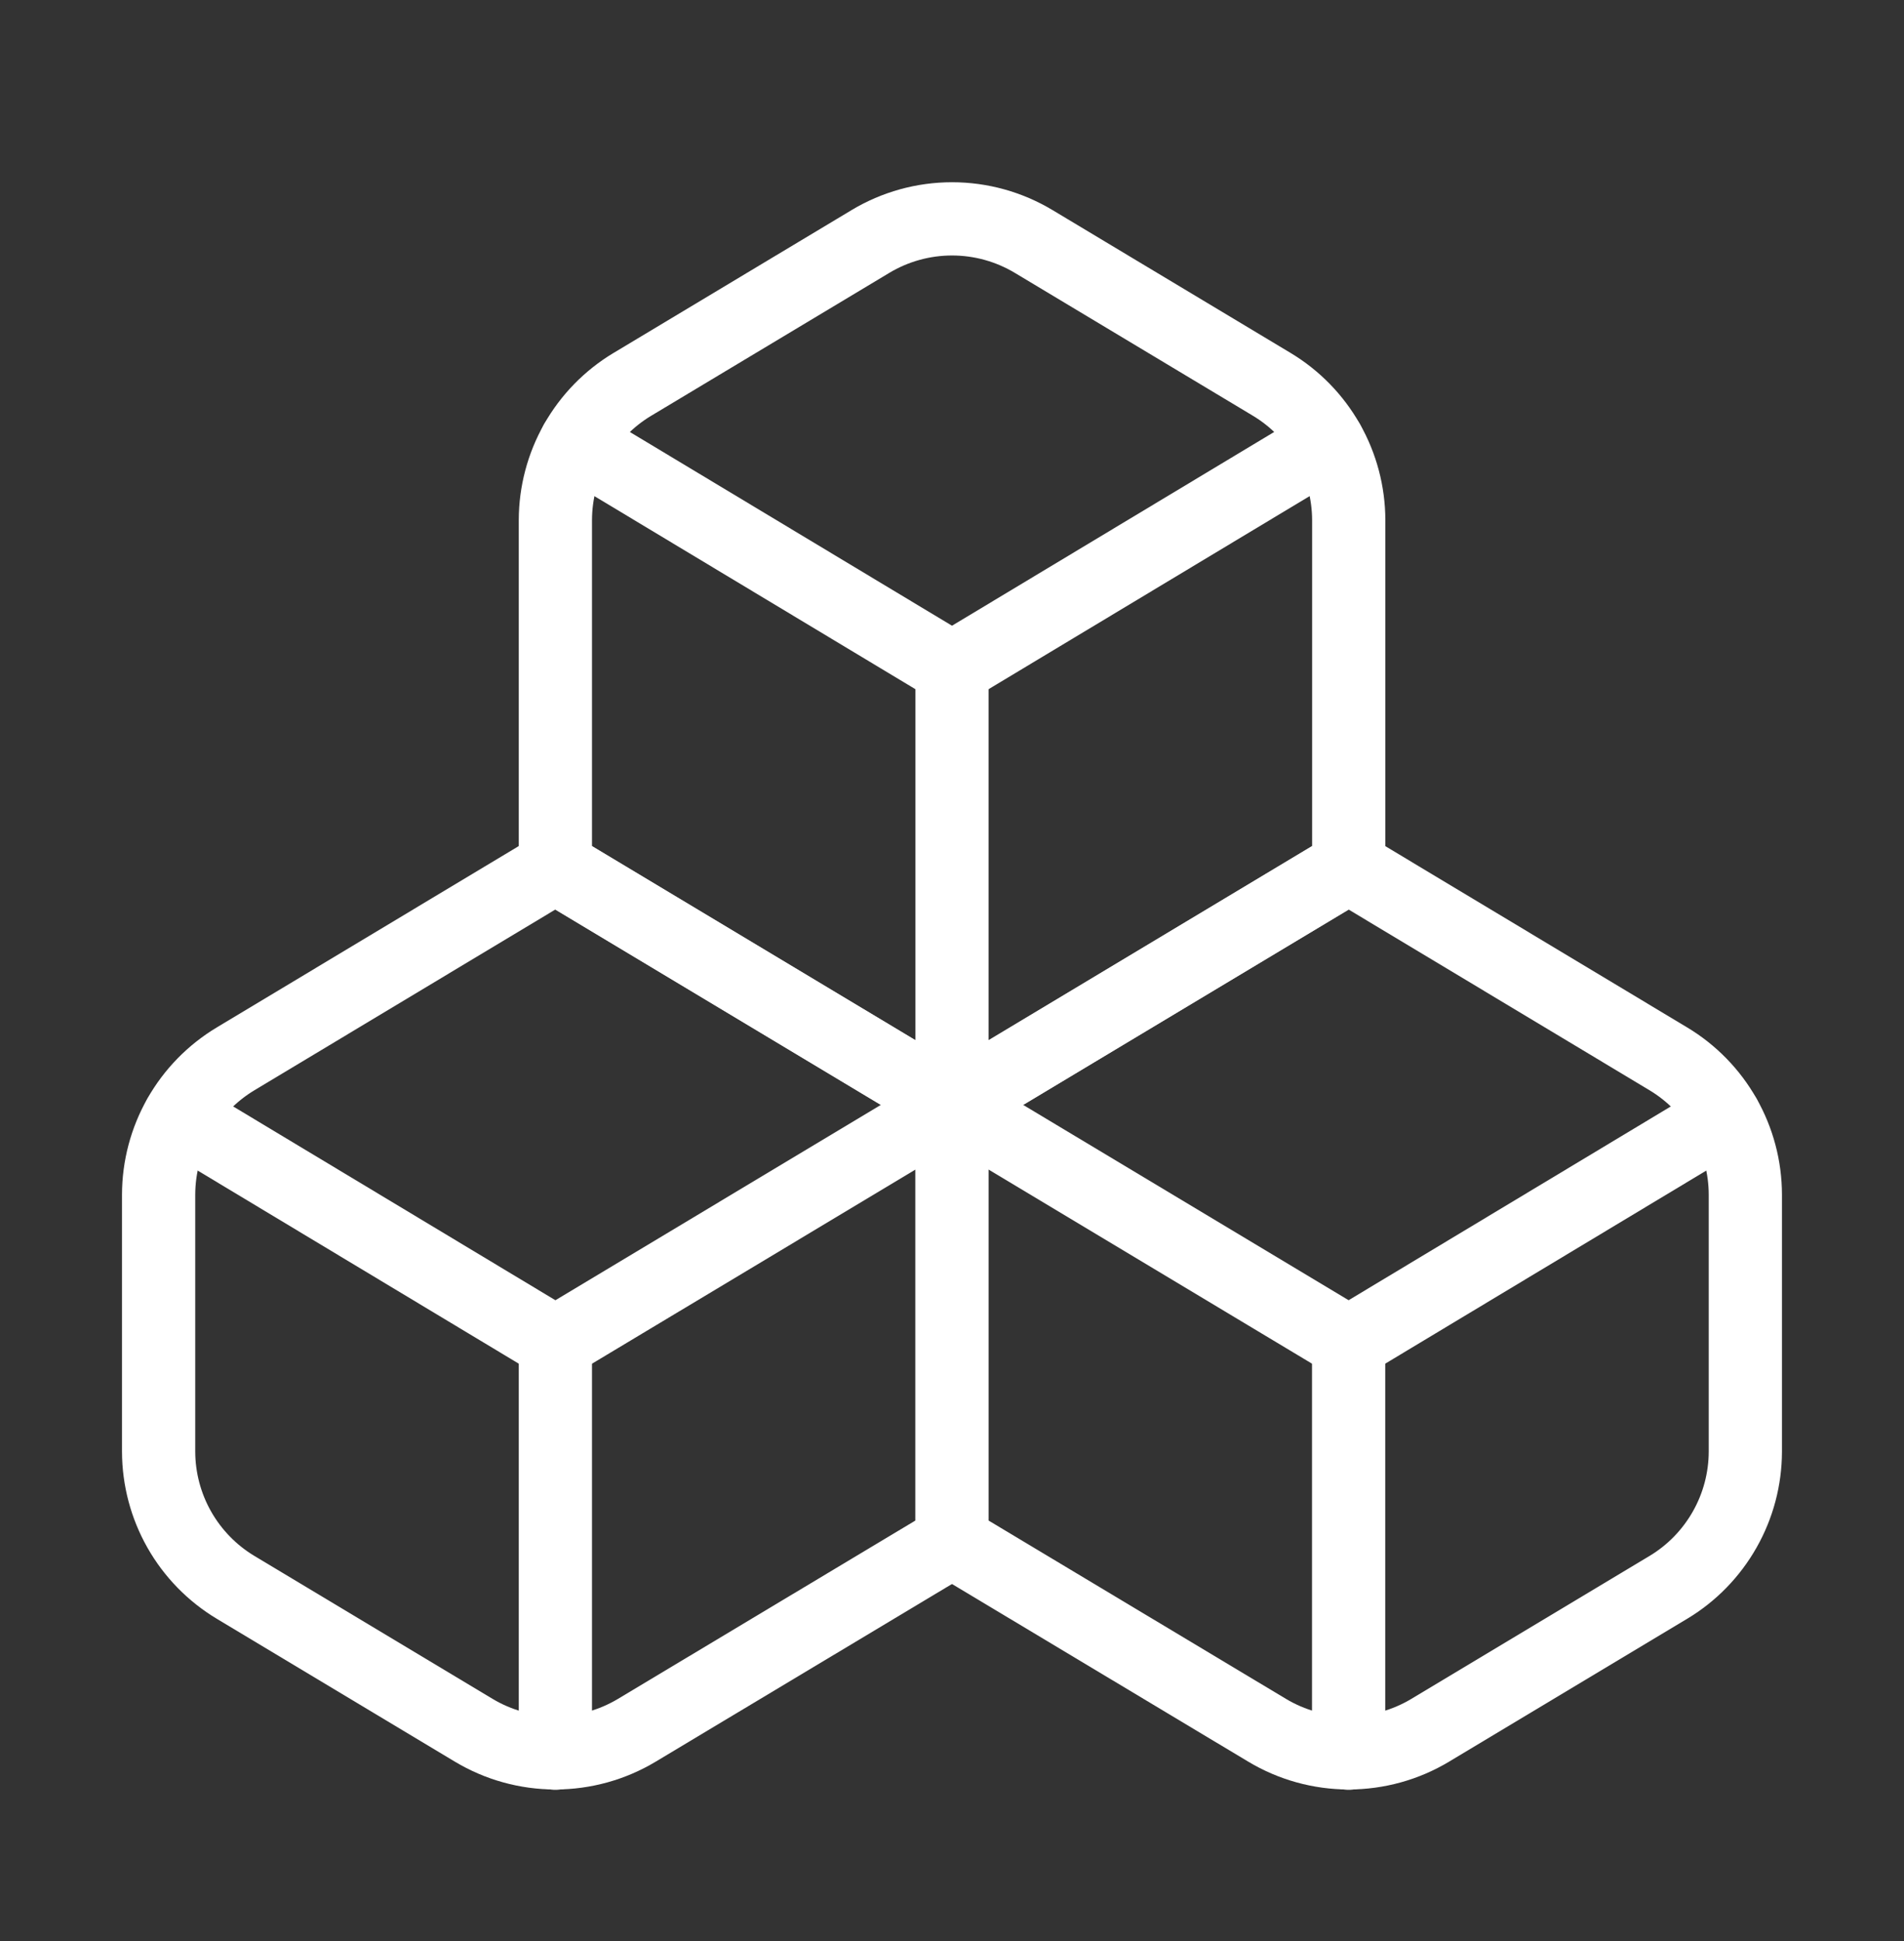 <svg xmlns="http://www.w3.org/2000/svg" fill="none" viewBox="0 0 52 53" height="53" width="52">
<rect x="0" y="0" width="52" height="53" fill="#333333" stroke="none"/>
<path stroke-linejoin="round" stroke-linecap="round" stroke-width="2" stroke="white" d="M6.434 28.912C5.794 29.296 5.264 29.839 4.896 30.488C4.528 31.137 4.334 31.87 4.332 32.617V39.637C4.334 40.383 4.528 41.116 4.896 41.765C5.264 42.414 5.794 42.958 6.434 43.342L12.934 47.242C13.608 47.647 14.379 47.861 15.165 47.861C15.952 47.861 16.723 47.647 17.397 47.242L25.999 42.085V30.169L15.165 23.669L6.434 28.912Z"></path>
<path stroke-linejoin="round" stroke-linecap="round" stroke-width="2" stroke="white" d="M15.168 36.669L4.898 30.494"></path>
<path stroke-linejoin="round" stroke-linecap="round" stroke-width="2" stroke="white" d="M15.168 36.669L26.001 30.169"></path>
<path stroke-linejoin="round" stroke-linecap="round" stroke-width="2" stroke="white" d="M15.168 36.669V47.87"></path>
<path stroke-linejoin="round" stroke-linecap="round" stroke-width="2" stroke="white" d="M26 30.169V42.085L34.602 47.242C35.276 47.647 36.047 47.861 36.833 47.861C37.62 47.861 38.391 47.647 39.065 47.242L45.565 43.342C46.205 42.958 46.734 42.414 47.102 41.765C47.471 41.116 47.665 40.383 47.667 39.637V32.617C47.665 31.87 47.471 31.137 47.102 30.488C46.734 29.839 46.205 29.296 45.565 28.912L36.833 23.669L26 30.169Z"></path>
<path stroke-linejoin="round" stroke-linecap="round" stroke-width="2" stroke="white" d="M36.833 36.669L26 30.169"></path>
<path stroke-linejoin="round" stroke-linecap="round" stroke-width="2" stroke="white" d="M36.832 36.669L47.102 30.494"></path>
<path stroke-linejoin="round" stroke-linecap="round" stroke-width="2" stroke="white" d="M36.832 36.669V47.87"></path>
<path stroke-linejoin="round" stroke-linecap="round" stroke-width="2" stroke="white" d="M17.27 10.495C16.63 10.879 16.1 11.422 15.732 12.071C15.364 12.72 15.17 13.454 15.168 14.2V23.668L26.001 30.168L36.835 23.668V14.2C36.833 13.454 36.639 12.72 36.27 12.071C35.902 11.422 35.373 10.879 34.733 10.495L28.233 6.595C27.559 6.19 26.788 5.976 26.001 5.976C25.215 5.976 24.444 6.19 23.77 6.595L17.27 10.495Z"></path>
<path stroke-linejoin="round" stroke-linecap="round" stroke-width="2" stroke="white" d="M26 18.252L15.73 12.077"></path>
<path stroke-linejoin="round" stroke-linecap="round" stroke-width="2" stroke="white" d="M26 18.252L36.27 12.077"></path>
<path stroke-linejoin="round" stroke-linecap="round" stroke-width="2" stroke="white" d="M26 30.169V18.252"></path>
</svg>
